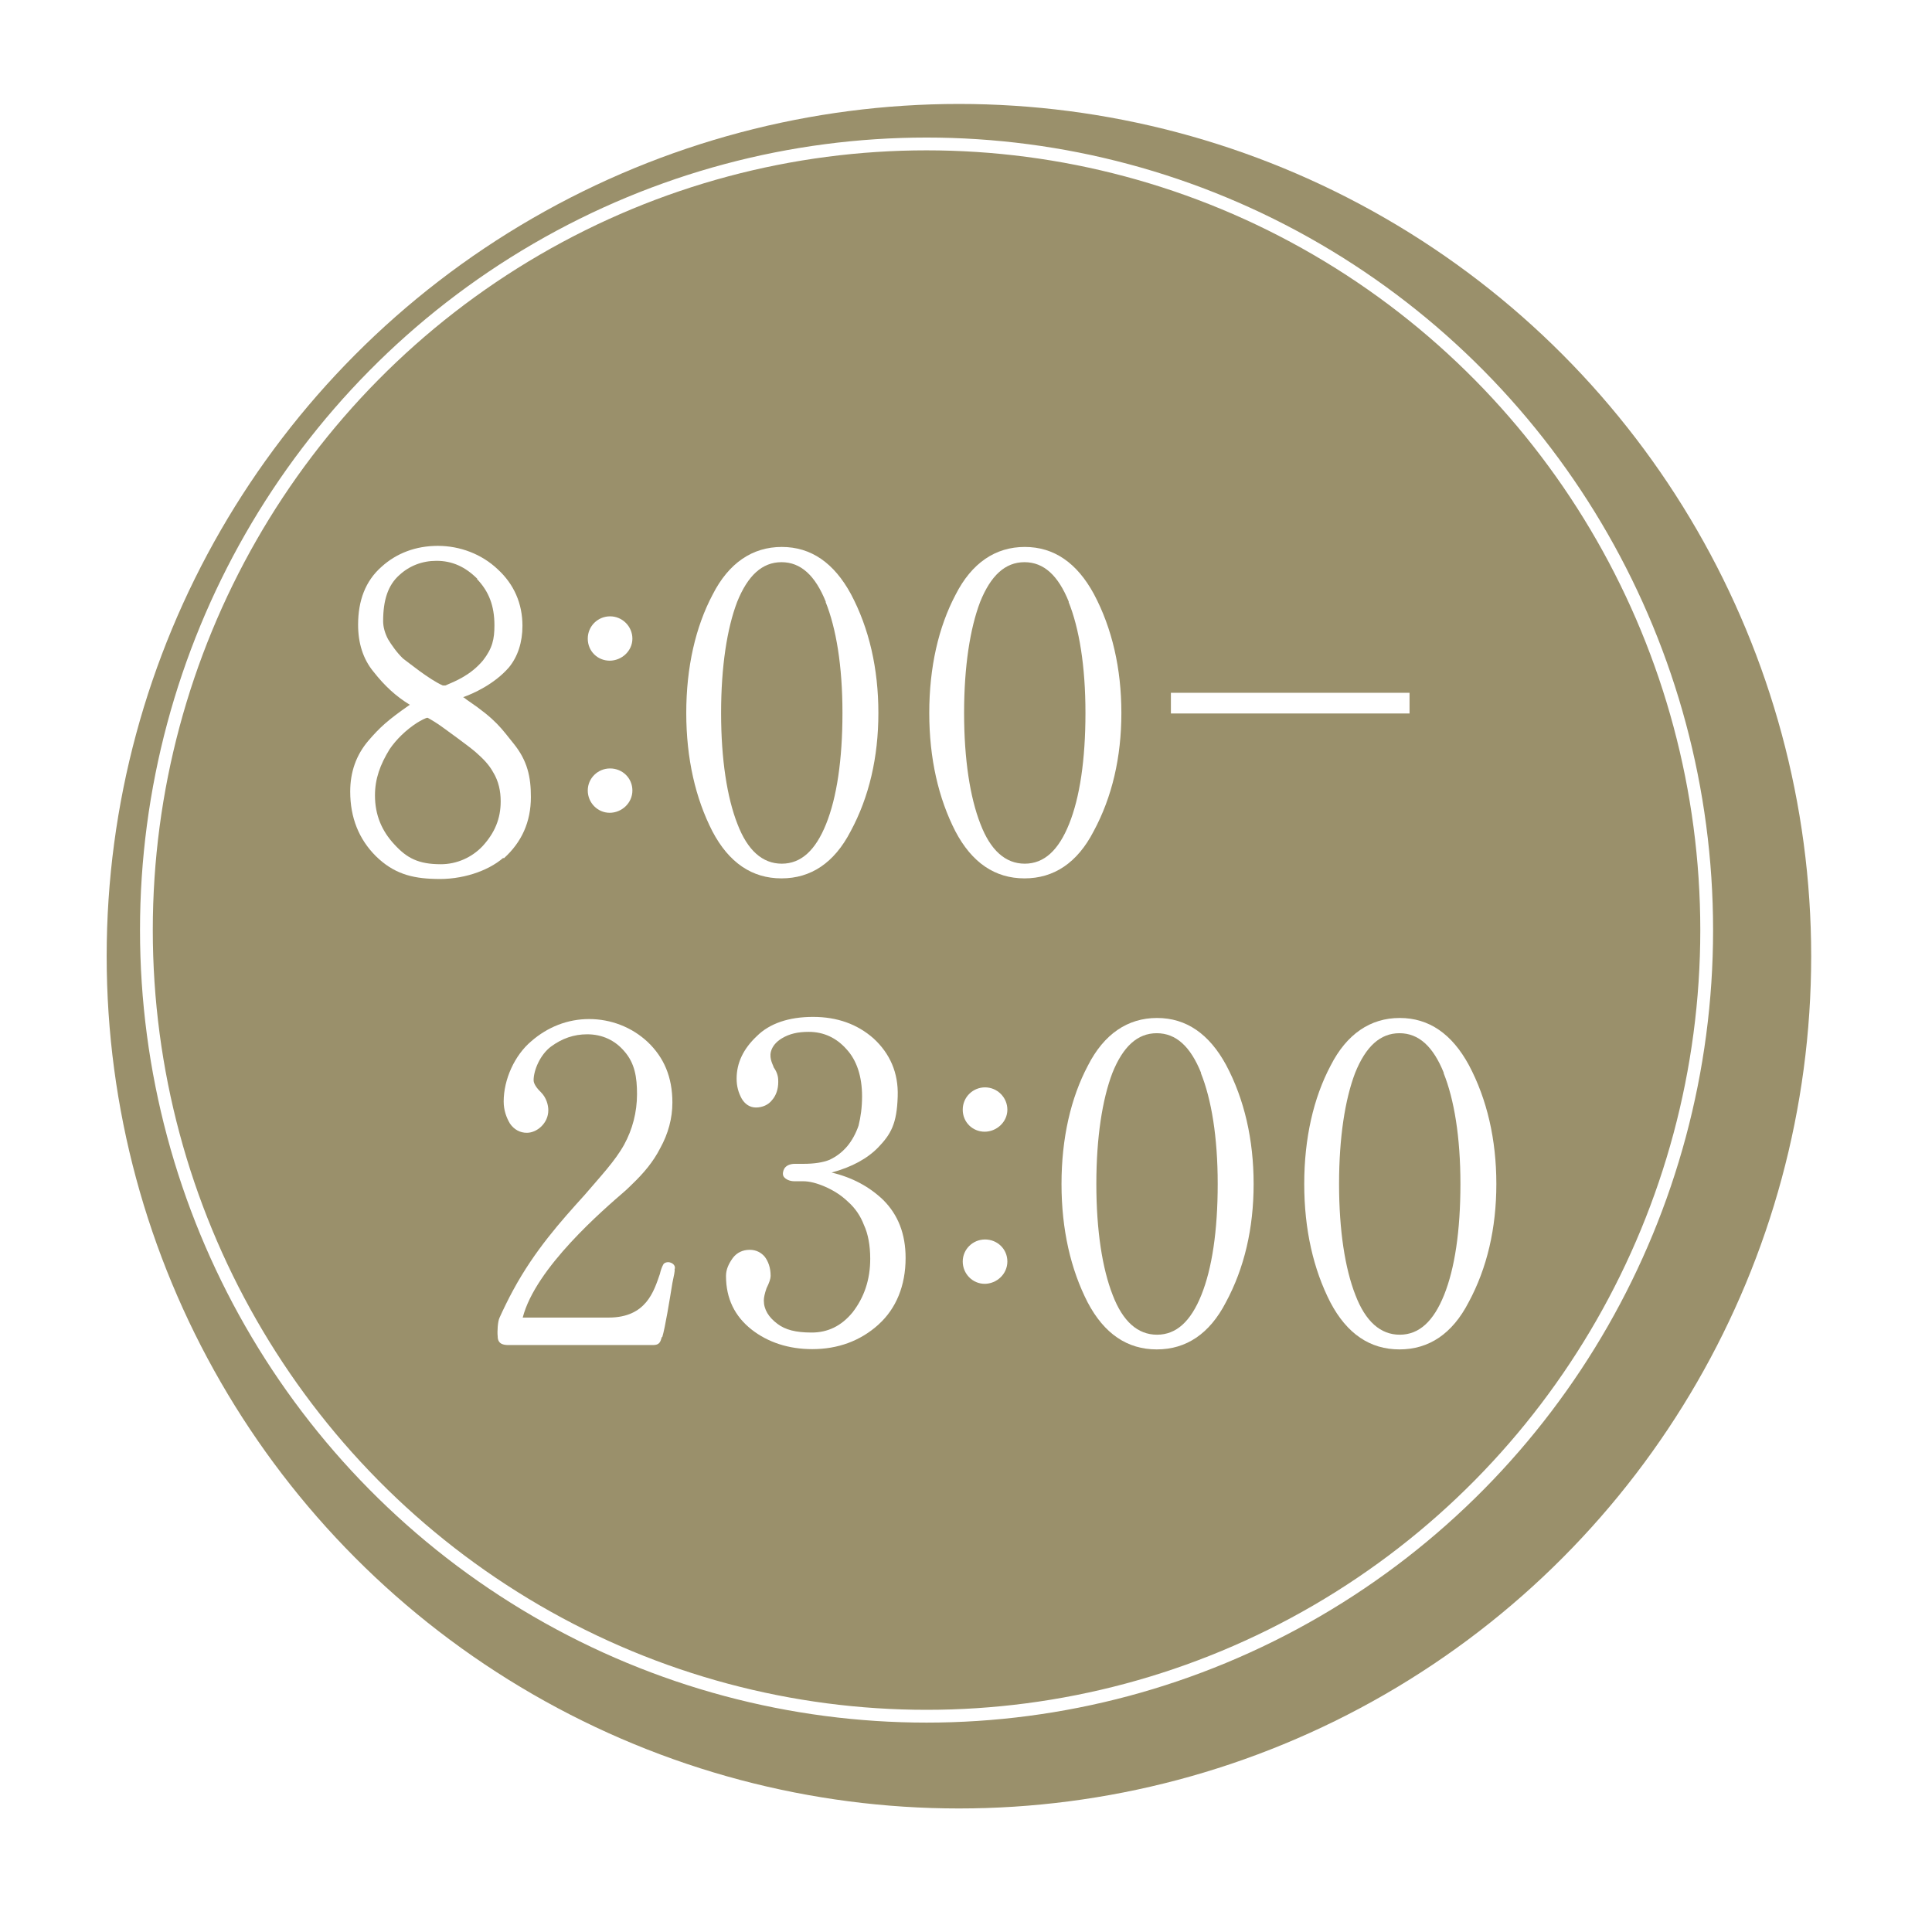 <?xml version="1.0" encoding="UTF-8"?>
<svg id="Layer_2" data-name="Layer 2" xmlns="http://www.w3.org/2000/svg" xmlns:xlink="http://www.w3.org/1999/xlink" viewBox="0 0 71 71">
  <defs>
    <style>
      .cls-1 {
        fill: #fff;
      }

      .cls-2 {
        fill: none;
        stroke: #fff;
        stroke-miterlimit: 10;
        stroke-width: .47px;
      }

      .cls-3 {
        fill: #9a906b;
        filter: url(#drop-shadow-1);
      }
    </style>
    <filter id="drop-shadow-1" filterUnits="userSpaceOnUse">
      <feOffset dx="1.19" dy="1.19"/>
      <feGaussianBlur result="blur" stdDeviation="1.19"/>
      <feFlood flood-color="#000" flood-opacity=".5"/>
      <feComposite in2="blur" operator="in"/>
      <feComposite in="SourceGraphic"/>
    </filter>
  </defs>
  <g id="main">
    <g>
      <circle class="cls-3" cx="34.05" cy="33.95" r="31.32"/>
      <g>
        <path class="cls-1" d="M18.49,31.53c-.57,.49-1.53,.81-2.5,.77-.86-.02-1.53-.2-2.18-.84-.62-.62-.94-1.41-.94-2.37,0-.72,.22-1.34,.66-1.86,.42-.49,.71-.76,1.53-1.33-.52-.32-.92-.69-1.33-1.21-.39-.47-.57-1.06-.57-1.73,0-.89,.27-1.61,.86-2.13,.55-.5,1.26-.77,2.07-.77s1.61,.3,2.2,.86c.6,.55,.91,1.26,.91,2.08,0,.6-.17,1.13-.5,1.53-.54,.62-1.33,.97-1.68,1.09,.05,.02,.13,.1,.17,.12,1.06,.72,1.24,1.04,1.68,1.58,.52,.64,.64,1.24,.64,1.97,0,.92-.34,1.66-.99,2.25Zm-.35-3.12c-.17-.32-.4-.54-.66-.77-.25-.22-1.21-.91-1.21-.91-.2-.15-.44-.29-.55-.35-.05-.02-.29,.12-.39,.18-.42,.27-.77,.62-1.01,.97-.35,.57-.54,1.09-.54,1.7,0,.72,.25,1.31,.72,1.81,.45,.49,.87,.72,1.7,.72,.59,0,1.14-.25,1.53-.66,.45-.49,.67-1.01,.67-1.65,0-.39-.08-.74-.27-1.06Zm-.6-7.14c-.44-.44-.92-.66-1.5-.66-.52,0-.99,.18-1.36,.52-.42,.37-.6,.92-.6,1.7,0,.22,.07,.45,.18,.66,.12,.2,.32,.49,.55,.71,.18,.13,.96,.77,1.46,.99h.1c.35-.15,.92-.37,1.38-.92,.35-.45,.42-.79,.42-1.29,0-.71-.2-1.24-.64-1.7Z"/>
        <path class="cls-1" d="M22.41,24.28c-.45,0-.81-.35-.81-.81s.37-.82,.82-.82,.82,.37,.82,.82-.39,.81-.84,.81Zm0,5.59c-.45,0-.81-.37-.81-.82s.37-.81,.82-.81,.82,.35,.82,.81-.39,.82-.84,.82Z"/>
        <path class="cls-1" d="M31.26,30.55c-.6,1.16-1.46,1.73-2.54,1.73s-1.93-.57-2.54-1.73c-.62-1.21-.96-2.67-.96-4.35s.34-3.16,.97-4.35c.59-1.16,1.46-1.75,2.54-1.75s1.92,.59,2.54,1.73c.67,1.26,1.01,2.74,1.01,4.37s-.34,3.09-1.02,4.35Zm-.91-8.43c-.39-.97-.92-1.46-1.63-1.46s-1.24,.49-1.63,1.46c-.37,.97-.59,2.37-.59,4.08s.22,3.11,.6,4.08c.37,.97,.92,1.46,1.63,1.46s1.24-.49,1.63-1.46c.39-.97,.6-2.35,.6-4.08s-.23-3.11-.62-4.08Z"/>
        <path class="cls-1" d="M40.19,30.55c-.6,1.16-1.46,1.73-2.54,1.73s-1.93-.57-2.54-1.73c-.62-1.21-.96-2.67-.96-4.35s.34-3.16,.97-4.35c.59-1.16,1.46-1.75,2.54-1.75s1.92,.59,2.54,1.73c.67,1.26,1.01,2.74,1.01,4.37s-.34,3.09-1.02,4.35Zm-.91-8.43c-.39-.97-.92-1.46-1.63-1.46s-1.24,.49-1.63,1.46c-.37,.97-.59,2.37-.59,4.08s.22,3.11,.6,4.08c.37,.97,.92,1.46,1.63,1.46s1.24-.49,1.63-1.46c.39-.97,.6-2.35,.6-4.08s-.23-3.11-.62-4.08Z"/>
        <path class="cls-1" d="M43.03,26.22v-.76h8.77v.76h-8.77Z"/>
        <path class="cls-1" d="M24.32,49.14c-.05,.17-.08,.29-.32,.29h-5.31c-.18,0-.4-.03-.4-.32-.02-.17,0-.55,.07-.69,.12-.27,.35-.74,.5-1.01,.79-1.46,1.76-2.54,2.62-3.49,.59-.69,1.13-1.26,1.46-1.86,.3-.55,.47-1.18,.47-1.85,0-.62-.08-1.14-.47-1.58-.34-.4-.81-.62-1.36-.62-.49,0-.92,.15-1.33,.45-.4,.3-.64,.87-.64,1.24,0,.05,.02,.2,.27,.44,.2,.2,.27,.47,.27,.66,0,.24-.1,.44-.25,.59-.15,.15-.35,.24-.54,.24-.25,0-.47-.12-.62-.34-.13-.22-.23-.49-.23-.81,0-.81,.4-1.7,1.02-2.22,.6-.52,1.33-.81,2.12-.81s1.56,.29,2.15,.84c.6,.57,.91,1.29,.91,2.23,0,.57-.15,1.14-.45,1.68-.25,.49-.6,.91-1.04,1.33-.03,.03-.12,.12-.23,.22-.82,.71-3.31,2.84-3.78,4.67h3.16c1.38,0,1.66-.97,1.88-1.6,.03-.13,.07-.25,.12-.34,.03-.08,.17-.12,.27-.08,.1,.03,.2,.13,.15,.25,.02,.05-.03,.25-.08,.5-.1,.62-.27,1.66-.37,1.98Z"/>
        <path class="cls-1" d="M32.27,48.69c-.66,.59-1.48,.89-2.42,.89-.87,0-1.63-.25-2.23-.72-.62-.49-.94-1.14-.94-1.97,0-.24,.1-.45,.25-.66,.15-.2,.37-.3,.62-.3,.24,0,.42,.1,.55,.25,.13,.17,.22,.4,.22,.71,0,.1-.05,.25-.15,.45-.07,.2-.1,.35-.1,.45,0,.34,.18,.62,.5,.86,.29,.22,.67,.32,1.26,.32s1.09-.24,1.5-.74c.42-.54,.65-1.19,.65-1.97,0-.49-.08-.92-.23-1.24-.13-.34-.32-.62-.59-.86-.25-.24-.54-.42-.84-.55-.3-.13-.57-.2-.81-.2h-.32c-.17,0-.32-.07-.39-.17-.05-.08-.03-.2,.02-.29,.07-.12,.22-.18,.39-.18h.32c.39,0,.72-.05,.96-.15,.25-.12,.45-.27,.64-.49,.17-.2,.32-.47,.42-.76,.08-.32,.13-.67,.13-1.08,0-.74-.2-1.33-.57-1.73-.37-.42-.84-.64-1.39-.64-.4,0-.71,.07-.99,.24-.2,.12-.35,.29-.4,.49-.07,.27,.1,.52,.1,.57,.17,.24,.17,.42,.17,.54,0,.27-.08,.5-.23,.67-.13,.17-.35,.27-.59,.27-.22,0-.4-.12-.52-.32-.12-.22-.19-.45-.19-.74,0-.57,.24-1.09,.74-1.56,.47-.47,1.18-.71,2.07-.71s1.63,.27,2.22,.79c.6,.55,.92,1.26,.89,2.13-.03,1.01-.25,1.39-.72,1.88-.39,.4-.96,.72-1.71,.92,.76,.18,1.39,.52,1.9,1.01,.54,.54,.82,1.24,.82,2.13,0,1.02-.35,1.86-.99,2.44Z"/>
        <path class="cls-1" d="M36.19,41.59c-.45,0-.81-.35-.81-.81s.37-.82,.82-.82,.82,.37,.82,.82-.39,.81-.84,.81Zm0,5.59c-.45,0-.81-.37-.81-.82s.37-.81,.82-.81,.82,.35,.82,.81-.39,.82-.84,.82Z"/>
        <path class="cls-1" d="M45.05,47.86c-.6,1.16-1.46,1.73-2.54,1.73s-1.93-.57-2.54-1.73c-.62-1.21-.96-2.67-.96-4.35s.34-3.16,.97-4.35c.59-1.16,1.46-1.75,2.54-1.75s1.92,.59,2.54,1.73c.67,1.26,1.01,2.74,1.01,4.37s-.34,3.09-1.02,4.35Zm-.91-8.43c-.39-.97-.92-1.46-1.63-1.46s-1.24,.49-1.63,1.46c-.37,.97-.59,2.37-.59,4.08s.22,3.11,.6,4.08c.37,.97,.92,1.46,1.63,1.46s1.24-.49,1.63-1.46c.39-.97,.6-2.35,.6-4.08s-.23-3.11-.62-4.08Z"/>
        <path class="cls-1" d="M53.97,47.86c-.6,1.16-1.46,1.73-2.54,1.73s-1.93-.57-2.54-1.73c-.62-1.21-.96-2.67-.96-4.35s.34-3.16,.97-4.35c.59-1.16,1.46-1.75,2.54-1.75s1.92,.59,2.54,1.73c.67,1.26,1.01,2.74,1.01,4.37s-.34,3.09-1.02,4.35Zm-.91-8.43c-.39-.97-.92-1.46-1.63-1.46s-1.24,.49-1.63,1.46c-.37,.97-.59,2.37-.59,4.08s.22,3.11,.6,4.08c.37,.97,.92,1.46,1.63,1.46s1.24-.49,1.63-1.46c.39-.97,.6-2.35,.6-4.08s-.23-3.11-.62-4.08Z"/>
      </g>
      <ellipse class="cls-2" cx="34.05" cy="34.18" rx="28.67" ry="28.89"/>
    </g>
  </g>
</svg>